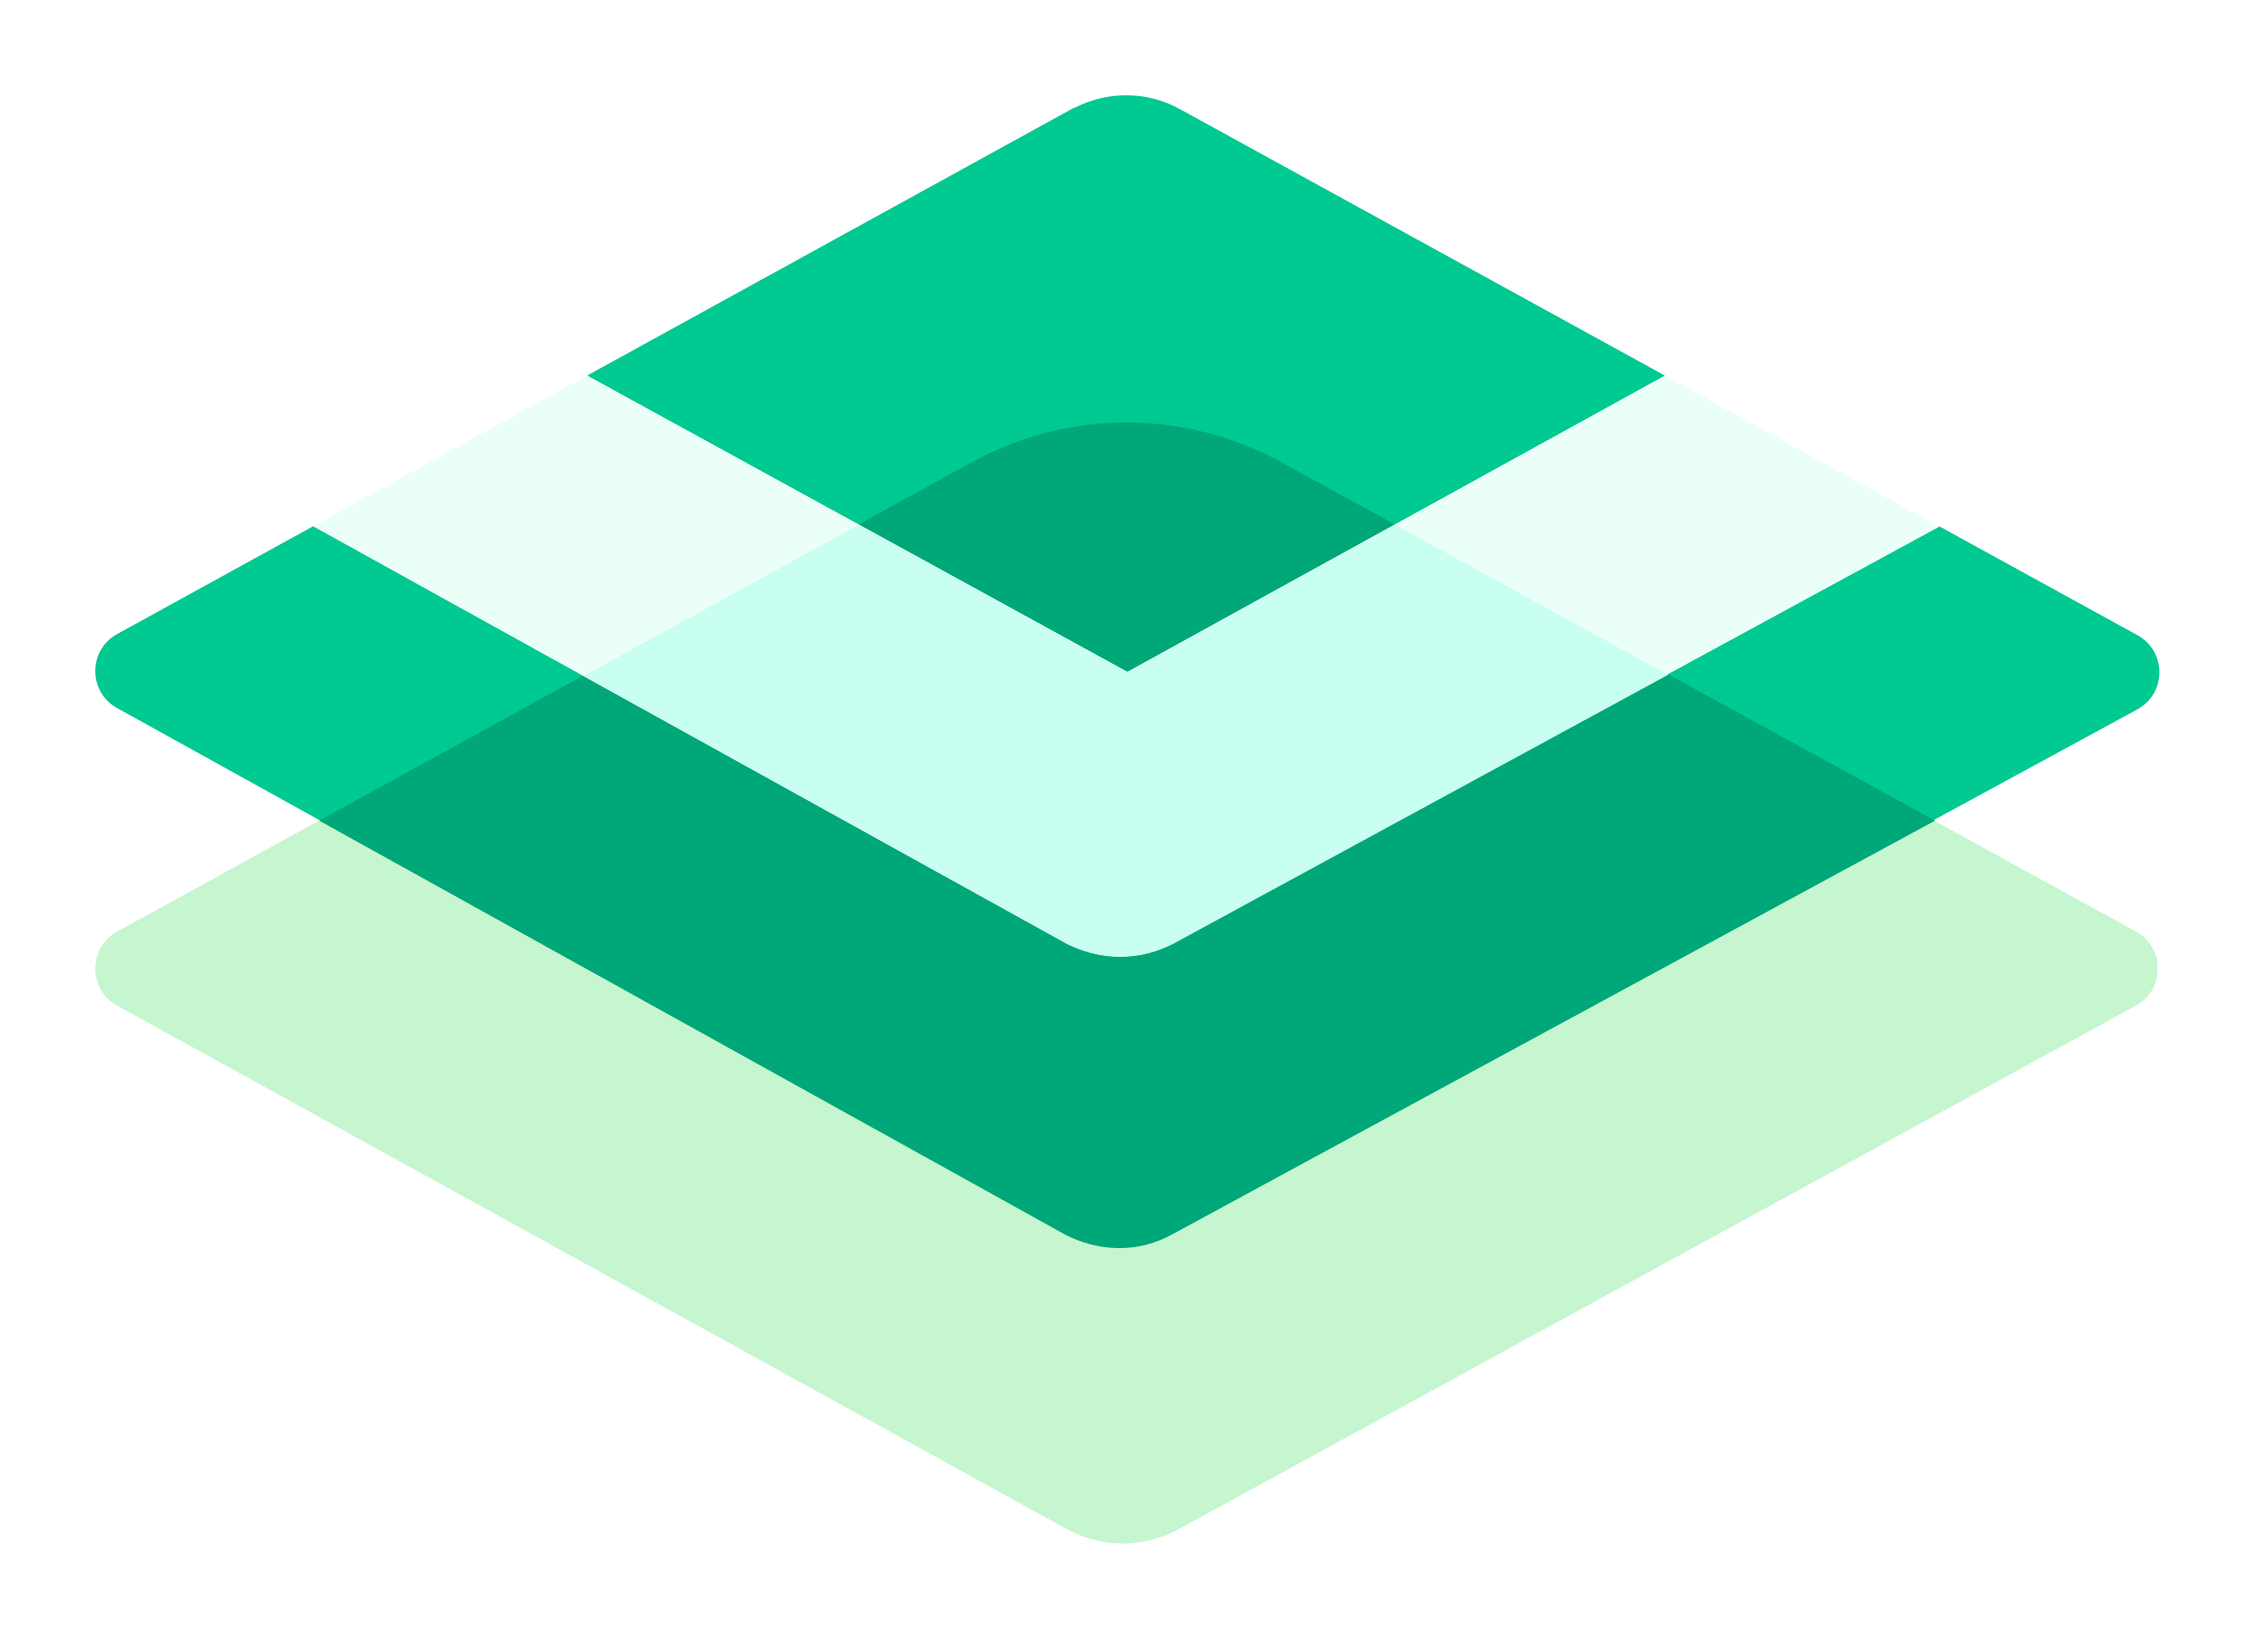 <svg width="119" height="86" viewBox="0 0 119 86" fill="none" xmlns="http://www.w3.org/2000/svg">
<g filter="url(#filter0_d_14_5927)">
<path d="M45.927 19.292L1.185 43.867C-0.395 44.698 -0.395 46.964 1.185 47.796L51.042 75.282C52.83 76.238 54.971 76.238 56.78 75.282L107.032 47.796C108.612 46.964 108.612 44.698 107.032 43.867L62.29 19.292C57.258 16.464 51.042 16.464 45.927 19.292Z" fill="#C5F6CF"/>
<path d="M51.374 0.642L1.185 28.253C-0.395 29.084 -0.395 31.35 1.185 32.182L51.042 59.792C52.913 60.686 54.846 60.624 56.572 59.73L107.115 32.244C108.695 31.413 108.695 29.146 107.115 28.315L56.905 0.725C55.179 -0.231 53.1 -0.231 51.374 0.663V0.642Z" fill="#00C991"/>
<path d="M96.532 38.066L62.29 19.292C57.175 16.464 51.042 16.464 45.927 19.292L11.747 38.066L50.813 59.751C52.601 60.707 54.743 60.79 56.551 59.751L96.532 38.066Z" fill="#00A778"/>
<path d="M56.551 44.49L107.094 17.004C108.674 16.173 108.674 13.906 107.094 13.075L98.528 8.355C97.073 7.565 95.326 7.565 93.892 8.355L54.16 30.269L14.263 8.376C12.828 7.586 11.082 7.586 9.626 8.376L1.206 13.012C-0.374 13.844 -0.374 16.11 1.206 16.942L51.062 44.552C52.934 45.446 54.867 45.384 56.593 44.49H56.551Z" fill="white"/>
<path d="M54.14 30.269L25.802 14.718L11.435 22.618L51.021 44.553C52.892 45.447 54.826 45.384 56.551 44.49L96.74 22.639L82.353 14.718L54.14 30.269Z" fill="#EBFFF9"/>
<path d="M82.499 30.394L68.194 22.535L54.16 30.269L40.064 22.535L25.614 30.477L51.063 44.574C52.934 45.468 54.867 45.405 56.593 44.511L82.519 30.415L82.499 30.394Z" fill="#C9FFF0"/>
</g>
<defs>
<filter id="filter0_d_14_5927" x="0" y="0" width="118.3" height="85.999" filterUnits="userSpaceOnUse" color-interpolation-filters="sRGB">
<feFlood flood-opacity="0" result="BackgroundImageFix"/>
<feColorMatrix in="SourceAlpha" type="matrix" values="0 0 0 0 0 0 0 0 0 0 0 0 0 0 0 0 0 0 127 0" result="hardAlpha"/>
<feOffset dx="5" dy="5"/>
<feGaussianBlur stdDeviation="2.5"/>
<feColorMatrix type="matrix" values="0 0 0 0 0 0 0 0 0 0 0 0 0 0 0 0 0 0 0.5 0"/>
<feBlend mode="normal" in2="BackgroundImageFix" result="effect1_dropShadow_14_5927"/>
<feBlend mode="normal" in="SourceGraphic" in2="effect1_dropShadow_14_5927" result="shape"/>
</filter>
</defs>
</svg>
